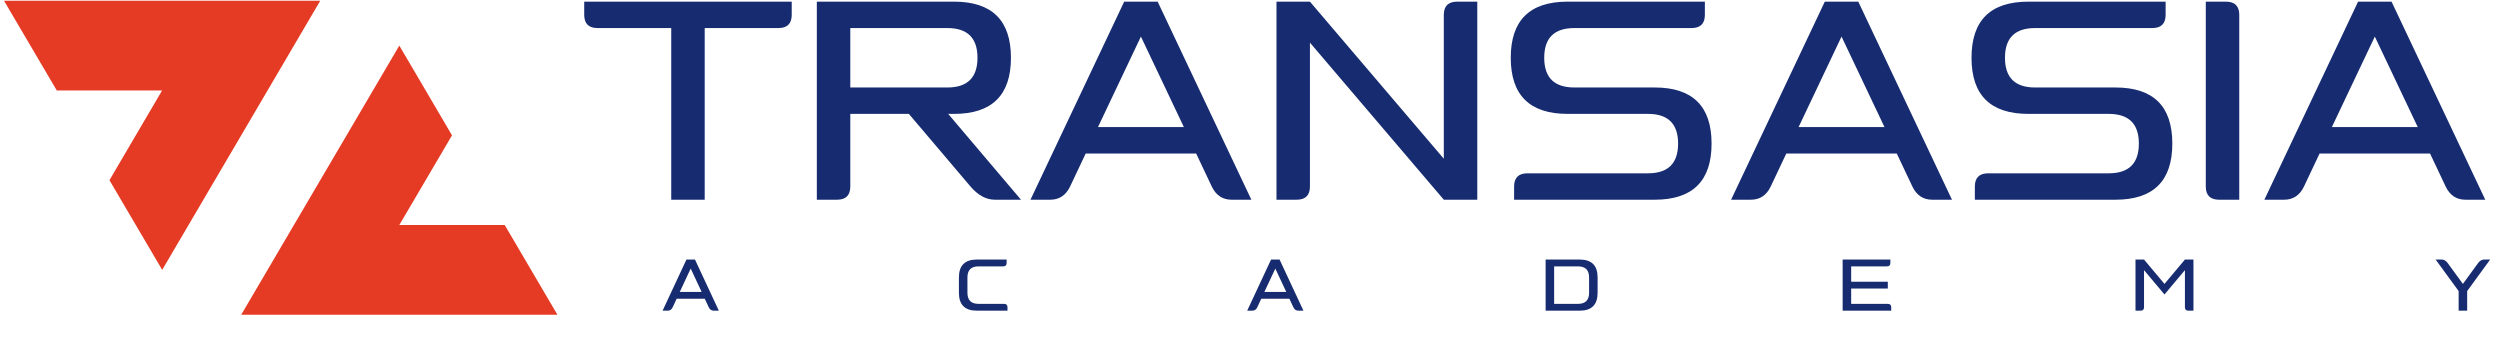 <?xml version="1.0" encoding="UTF-8"?> <svg xmlns="http://www.w3.org/2000/svg" width="311" height="43" viewBox="0 0 311 43" fill="none"><path fill-rule="evenodd" clip-rule="evenodd" d="M0.5 0.094H39.837L20.176 33.573L13.616 22.416L20.166 11.254H7.064L0.5 0.094L0.5 0.094ZM30.008 39.15H69.341L62.786 27.992H49.674L56.23 16.835L49.674 5.673L30.008 39.15L30.008 39.15Z" fill="#E53A24"></path><path d="M72.677 0.205V1.848C72.677 2.943 73.232 3.491 74.342 3.491H83.502V24.846H87.665V3.491H96.825C97.936 3.491 98.491 2.943 98.491 1.848V0.205H72.677H72.677ZM117.955 14.168H118.684C123.402 14.168 125.762 11.841 125.762 7.187C125.762 2.532 123.402 0.205 118.684 0.205H101.613V24.846H104.111C105.222 24.846 105.777 24.298 105.777 23.203V14.168H113.063L120.731 23.203C121.668 24.298 122.674 24.846 123.784 24.846H127.011L117.955 14.168L117.955 14.168ZM105.777 10.883V3.491H117.851C120.349 3.491 121.599 4.723 121.599 7.187C121.599 9.651 120.349 10.883 117.851 10.883H105.777ZM144.012 0.205H139.849L128.191 24.845H130.654C131.765 24.845 132.597 24.298 133.118 23.203L135.061 19.096H148.801L150.744 23.203C151.264 24.298 152.097 24.845 153.207 24.845H155.67L144.013 0.205H144.012ZM136.587 15.811L141.93 4.552L147.274 15.811H136.587ZM181.276 0.205C180.166 0.205 179.61 0.753 179.61 1.848V19.746L162.956 0.205H158.793V24.845H161.291C162.401 24.845 162.956 24.298 162.956 23.203V5.304L179.611 24.845H183.774V0.205H181.276ZM205.841 10.883H195.848C193.35 10.883 192.101 9.651 192.101 7.187C192.101 4.723 193.35 3.491 195.848 3.491H210.421C211.531 3.491 212.086 2.943 212.086 1.848V0.205H195.016C190.297 0.205 187.938 2.532 187.938 7.186C187.938 11.841 190.297 14.168 195.016 14.168H205.008C207.506 14.168 208.755 15.4 208.755 17.864C208.755 20.328 207.506 21.56 205.008 21.56H190.019C188.909 21.56 188.354 22.107 188.354 23.203V24.845H205.841C210.559 24.845 212.919 22.518 212.919 17.864C212.919 13.21 210.559 10.883 205.841 10.883H205.841ZM231.169 0.205H227.006L215.348 24.845H217.811C218.922 24.845 219.754 24.298 220.275 23.203L222.218 19.096H235.957L237.9 23.203C238.421 24.298 239.254 24.845 240.364 24.845H242.827L231.17 0.205H231.169ZM223.744 15.811L229.087 4.552L234.431 15.811H223.744ZM276.899 0.205H274.4V23.203C274.4 24.298 274.956 24.846 276.066 24.846H278.564V1.848C278.564 0.753 278.009 0.205 276.899 0.205ZM297.508 0.205H293.345L281.687 24.845H284.15C285.261 24.845 286.094 24.298 286.614 23.203L288.557 19.096H302.297L304.24 23.203C304.76 24.298 305.593 24.845 306.703 24.845H309.167L297.509 0.205H297.508ZM290.083 15.811L295.427 4.552L300.77 15.811H290.083ZM263.159 10.883H253.166C250.668 10.883 249.419 9.651 249.419 7.187C249.419 4.723 250.668 3.491 253.166 3.491H267.739C268.849 3.491 269.404 2.943 269.404 1.848V0.205H252.334C247.615 0.205 245.256 2.532 245.256 7.187C245.256 11.841 247.615 14.168 252.334 14.168H262.326C264.825 14.168 266.074 15.4 266.074 17.864C266.074 20.328 264.825 21.56 262.326 21.56H247.338C246.227 21.56 245.672 22.108 245.672 23.203V24.845H263.159C267.878 24.845 270.237 22.518 270.237 17.864C270.237 13.21 267.878 10.883 263.159 10.883H263.159Z" fill="#172C70"></path><path d="M86.454 32.287L89.423 38.648H88.796C88.507 38.648 88.298 38.507 88.168 38.224L87.674 37.164H84.175L83.68 38.224C83.551 38.507 83.342 38.648 83.053 38.648H82.426L85.394 32.287H86.454ZM84.564 36.316H87.285L85.924 33.409L84.564 36.316ZM124.907 37.8C125.19 37.8 125.332 37.942 125.332 38.224V38.648H121.515C120.031 38.648 119.289 37.906 119.289 36.422V34.514C119.289 33.03 120.031 32.287 121.515 32.287H125.226V32.712C125.226 32.994 125.084 33.136 124.801 33.136H121.727C120.808 33.136 120.349 33.595 120.349 34.514V36.422C120.349 37.341 120.808 37.8 121.727 37.8H124.907ZM159.18 32.287L162.148 38.648H161.521C161.233 38.648 161.023 38.507 160.894 38.224L160.399 37.164H156.901L156.406 38.224C156.276 38.507 156.067 38.648 155.779 38.648H155.151L158.12 32.287H159.18ZM157.289 36.316H160.01L158.65 33.409L157.289 36.316ZM196.516 32.287C198 32.287 198.742 33.03 198.742 34.514V36.422C198.742 37.906 198 38.648 196.516 38.648H192.275V32.287H196.516ZM197.682 36.422V34.514C197.682 33.595 197.223 33.136 196.304 33.136H193.335V37.8H196.304C197.223 37.8 197.682 37.341 197.682 36.422ZM234.843 37.8C235.126 37.8 235.268 37.942 235.268 38.224V38.648H229.225V32.287H235.162V32.712C235.162 32.994 235.02 33.136 234.737 33.136H230.285V35.044H234.843V35.892H230.285V37.8H234.843ZM271.805 32.287H272.866V38.648H272.229C271.947 38.648 271.805 38.507 271.805 38.224V33.604L269.261 36.634L266.717 33.604V38.224C266.717 38.507 266.575 38.648 266.293 38.648H265.656V32.287H266.717L269.261 35.318L271.805 32.287ZM309.018 32.287H309.777L306.915 36.21V38.648H305.855V36.21L302.992 32.287H303.752C304.029 32.287 304.273 32.429 304.485 32.712L306.385 35.318L308.284 32.712C308.496 32.429 308.741 32.287 309.018 32.287Z" fill="#172C70"></path></svg> 